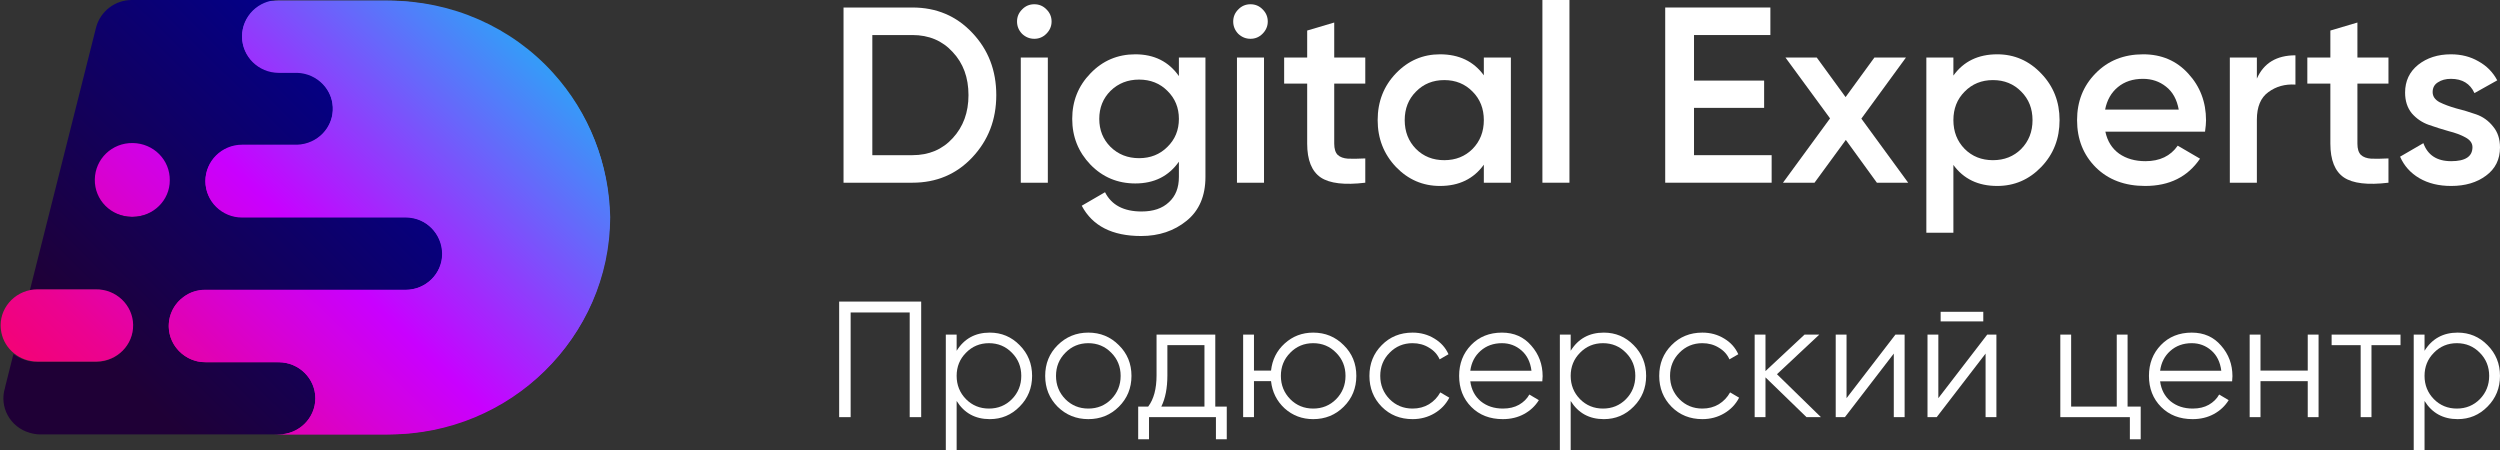 <?xml version="1.0" encoding="UTF-8"?> <svg xmlns="http://www.w3.org/2000/svg" width="572" height="103" viewBox="0 0 572 103" fill="none"><rect x="0" y="0" width="572" height="103" fill="#333333" stroke="none"/> <path d="M208.756 1.718C214.257 1.718 218.821 3.646 222.45 7.502C226.117 11.357 227.95 16.11 227.95 21.76C227.95 27.372 226.117 32.125 222.45 36.019C218.821 39.875 214.257 41.803 208.756 41.803H193V1.718H208.756ZM208.756 35.504C212.538 35.504 215.613 34.206 217.981 31.61C220.387 29.014 221.59 25.731 221.59 21.76C221.59 17.752 220.387 14.469 217.981 11.911C215.613 9.315 212.538 8.017 208.756 8.017H199.589V35.504H208.756Z" fill="white"></path> <path d="M239.4 7.731C238.636 8.494 237.72 8.876 236.65 8.876C235.581 8.876 234.645 8.494 233.843 7.731C233.079 6.929 232.697 5.994 232.697 4.925C232.697 3.856 233.079 2.94 233.843 2.176C234.606 1.374 235.542 0.973 236.65 0.973C237.758 0.973 238.694 1.374 239.457 2.176C240.221 2.94 240.603 3.856 240.603 4.925C240.603 5.994 240.202 6.929 239.4 7.731ZM233.556 41.803V13.171H239.744V41.803H233.556Z" fill="white"></path> <path d="M269.732 13.171H275.806V40.486C275.806 44.838 274.373 48.178 271.508 50.507C268.644 52.836 265.168 54 261.081 54C254.473 54 249.946 51.69 247.502 47.071L252.83 43.979C254.32 46.918 257.108 48.388 261.195 48.388C263.869 48.388 265.951 47.682 267.44 46.269C268.968 44.895 269.732 42.967 269.732 40.486V36.993C267.402 40.314 264.079 41.974 259.763 41.974C255.714 41.974 252.295 40.543 249.507 37.68C246.719 34.778 245.324 31.285 245.324 27.2C245.324 23.116 246.719 19.642 249.507 16.778C252.295 13.877 255.714 12.426 259.763 12.426C264.079 12.426 267.402 14.087 269.732 17.408V13.171ZM254.091 33.614C255.848 35.332 258.025 36.191 260.622 36.191C263.22 36.191 265.378 35.332 267.097 33.614C268.854 31.896 269.732 29.758 269.732 27.2C269.732 24.643 268.854 22.505 267.097 20.787C265.378 19.069 263.22 18.21 260.622 18.21C258.025 18.21 255.848 19.069 254.091 20.787C252.372 22.505 251.512 24.643 251.512 27.2C251.512 29.758 252.372 31.896 254.091 33.614Z" fill="white"></path> <path d="M288.862 7.731C288.098 8.494 287.181 8.876 286.112 8.876C285.042 8.876 284.107 8.494 283.304 7.731C282.541 6.929 282.159 5.994 282.159 4.925C282.159 3.856 282.541 2.94 283.304 2.176C284.068 1.374 285.004 0.973 286.112 0.973C287.22 0.973 288.155 1.374 288.919 2.176C289.683 2.94 290.065 3.856 290.065 4.925C290.065 5.994 289.664 6.929 288.862 7.731ZM283.018 41.803V13.171H289.206V41.803H283.018Z" fill="white"></path> <path d="M312.376 19.126H305.271V32.87C305.271 34.053 305.539 34.912 306.074 35.446C306.608 35.943 307.391 36.229 308.423 36.305C309.492 36.344 310.81 36.325 312.376 36.248V41.803C307.64 42.375 304.24 41.974 302.177 40.6C300.115 39.188 299.083 36.611 299.083 32.87V19.126H293.812V13.171H299.083V6.986L305.271 5.154V13.171H312.376V19.126Z" fill="white"></path> <path d="M339.502 13.171H345.69V41.803H339.502V37.68C337.172 40.925 333.83 42.547 329.475 42.547C325.541 42.547 322.18 41.096 319.392 38.195C316.603 35.256 315.209 31.686 315.209 27.487C315.209 23.249 316.603 19.68 319.392 16.778C322.18 13.877 325.541 12.426 329.475 12.426C333.83 12.426 337.172 14.03 339.502 17.236V13.171ZM323.975 34.072C325.694 35.79 327.852 36.649 330.45 36.649C333.047 36.649 335.205 35.79 336.924 34.072C338.643 32.316 339.502 30.121 339.502 27.487C339.502 24.853 338.643 22.677 336.924 20.959C335.205 19.203 333.047 18.325 330.45 18.325C327.852 18.325 325.694 19.203 323.975 20.959C322.256 22.677 321.397 24.853 321.397 27.487C321.397 30.121 322.256 32.316 323.975 34.072Z" fill="white"></path> <path d="M352.903 41.803V0H359.09V41.803H352.903Z" fill="white"></path> <path d="M387.589 35.504H405.351V41.803H381V1.718H405.064V8.017H387.589V18.439H403.632V24.681H387.589V35.504Z" fill="white"></path> <path d="M436.592 41.803H429.43L422.326 32.011L415.164 41.803H407.944L418.716 27.086L408.517 13.171H415.679L422.268 22.218L428.857 13.171H436.076L425.878 27.143L436.592 41.803Z" fill="white"></path> <path d="M456.962 12.426C460.897 12.426 464.258 13.896 467.046 16.836C469.835 19.737 471.229 23.287 471.229 27.487C471.229 31.724 469.835 35.294 467.046 38.195C464.258 41.096 460.897 42.547 456.962 42.547C452.608 42.547 449.266 40.944 446.936 37.737V53.256H440.748V13.171H446.936V17.294C449.266 14.049 452.608 12.426 456.962 12.426ZM449.514 34.072C451.233 35.79 453.391 36.649 455.988 36.649C458.586 36.649 460.744 35.79 462.463 34.072C464.182 32.316 465.041 30.121 465.041 27.487C465.041 24.853 464.182 22.677 462.463 20.959C460.744 19.203 458.586 18.325 455.988 18.325C453.391 18.325 451.233 19.203 449.514 20.959C447.795 22.677 446.936 24.853 446.936 27.487C446.936 30.121 447.795 32.316 449.514 34.072Z" fill="white"></path> <path d="M481.707 30.121C482.166 32.297 483.216 33.977 484.858 35.16C486.501 36.305 488.506 36.878 490.874 36.878C494.159 36.878 496.623 35.695 498.265 33.328L503.365 36.305C500.538 40.467 496.356 42.547 490.817 42.547C486.157 42.547 482.395 41.135 479.53 38.31C476.665 35.446 475.233 31.839 475.233 27.487C475.233 23.211 476.646 19.642 479.473 16.778C482.299 13.877 485.928 12.426 490.359 12.426C494.56 12.426 497.998 13.896 500.672 16.836C503.384 19.775 504.74 23.345 504.74 27.544C504.74 28.193 504.663 29.052 504.511 30.121H481.707ZM481.65 25.082H498.495C498.075 22.753 497.1 20.997 495.573 19.813C494.083 18.63 492.326 18.038 490.301 18.038C488.01 18.038 486.1 18.668 484.572 19.928C483.044 21.188 482.07 22.906 481.65 25.082Z" fill="white"></path> <path d="M516.373 17.981C517.939 14.431 520.88 12.655 525.196 12.655V19.355C522.828 19.203 520.765 19.775 519.008 21.073C517.251 22.333 516.373 24.433 516.373 27.372V41.803H510.185V13.171H516.373V17.981Z" fill="white"></path> <path d="M546.481 19.126H539.376V32.87C539.376 34.053 539.644 34.912 540.178 35.446C540.713 35.943 541.496 36.229 542.527 36.305C543.597 36.344 544.915 36.325 546.481 36.248V41.803C541.744 42.375 538.345 41.974 536.282 40.6C534.22 39.188 533.188 36.611 533.188 32.87V19.126H527.917V13.171H533.188V6.986L539.376 5.154V13.171H546.481V19.126Z" fill="white"></path> <path d="M556.588 21.073C556.588 22.028 557.103 22.791 558.135 23.364C559.204 23.898 560.484 24.375 561.973 24.795C563.501 25.177 565.029 25.635 566.557 26.17C568.085 26.704 569.364 27.62 570.396 28.918C571.465 30.178 572 31.782 572 33.728C572 36.477 570.93 38.634 568.791 40.199C566.691 41.765 564.036 42.547 560.827 42.547C558.001 42.547 555.575 41.956 553.551 40.772C551.527 39.589 550.056 37.947 549.139 35.847L554.468 32.755C555.461 35.504 557.581 36.878 560.827 36.878C564.074 36.878 565.698 35.809 565.698 33.671C565.698 32.755 565.163 32.011 564.093 31.438C563.062 30.865 561.782 30.388 560.254 30.006C558.765 29.586 557.256 29.109 555.728 28.575C554.2 28.04 552.902 27.162 551.832 25.941C550.801 24.681 550.285 23.096 550.285 21.188C550.285 18.554 551.278 16.435 553.264 14.831C555.289 13.228 557.791 12.426 560.77 12.426C563.138 12.426 565.239 12.961 567.073 14.03C568.944 15.06 570.377 16.511 571.37 18.382L566.156 21.302C565.163 19.126 563.368 18.038 560.77 18.038C559.586 18.038 558.593 18.305 557.791 18.84C556.989 19.336 556.588 20.081 556.588 21.073Z" fill="white"></path> <path d="M210.767 69V95.444H208.139V71.493H194.627V95.444H192V69H210.767Z" fill="white"></path> <path d="M226.461 76.102C229.139 76.102 231.416 77.059 233.292 78.973C235.194 80.887 236.145 83.23 236.145 86C236.145 88.77 235.194 91.113 233.292 93.027C231.416 94.941 229.139 95.898 226.461 95.898C223.133 95.898 220.606 94.513 218.88 91.742V103H216.402V76.556H218.88V80.258C220.606 77.487 223.133 76.102 226.461 76.102ZM221.019 91.327C222.445 92.762 224.197 93.48 226.274 93.48C228.35 93.48 230.102 92.762 231.528 91.327C232.954 89.866 233.668 88.09 233.668 86C233.668 83.91 232.954 82.147 231.528 80.711C230.102 79.25 228.35 78.52 226.274 78.52C224.197 78.52 222.445 79.25 221.019 80.711C219.593 82.147 218.88 83.91 218.88 86C218.88 88.09 219.593 89.866 221.019 91.327Z" fill="white"></path> <path d="M255.99 93.064C254.088 94.953 251.761 95.898 249.009 95.898C246.257 95.898 243.917 94.953 241.99 93.064C240.089 91.15 239.138 88.796 239.138 86C239.138 83.204 240.089 80.862 241.99 78.973C243.917 77.059 246.257 76.102 249.009 76.102C251.761 76.102 254.088 77.059 255.99 78.973C257.917 80.862 258.88 83.204 258.88 86C258.88 88.796 257.917 91.15 255.99 93.064ZM243.754 91.327C245.181 92.762 246.932 93.48 249.009 93.48C251.086 93.48 252.837 92.762 254.264 91.327C255.69 89.866 256.403 88.09 256.403 86C256.403 83.91 255.69 82.147 254.264 80.711C252.837 79.25 251.086 78.52 249.009 78.52C246.932 78.52 245.181 79.25 243.754 80.711C242.328 82.147 241.615 83.91 241.615 86C241.615 88.09 242.328 89.866 243.754 91.327Z" fill="white"></path> <path d="M278.056 93.027H280.684V100.507H278.206V95.444H262.893V100.507H260.416V93.027H262.705C263.981 91.339 264.619 88.959 264.619 85.887V76.556H278.056V93.027ZM265.708 93.027H275.579V78.973H267.097V85.887C267.097 88.783 266.634 91.163 265.708 93.027Z" fill="white"></path> <path d="M300.458 76.102C303.21 76.102 305.537 77.059 307.439 78.973C309.366 80.862 310.329 83.204 310.329 86C310.329 88.796 309.366 91.15 307.439 93.064C305.537 94.953 303.21 95.898 300.458 95.898C297.931 95.898 295.754 95.079 293.927 93.442C292.125 91.78 291.087 89.702 290.812 87.209H286.908V95.444H284.431V76.556H286.908V84.791H290.812C291.087 82.298 292.125 80.233 293.927 78.596C295.754 76.933 297.931 76.102 300.458 76.102ZM295.203 91.327C296.629 92.762 298.381 93.48 300.458 93.48C302.535 93.48 304.286 92.762 305.712 91.327C307.139 89.866 307.852 88.09 307.852 86C307.852 83.91 307.139 82.147 305.712 80.711C304.286 79.25 302.535 78.52 300.458 78.52C298.381 78.52 296.629 79.25 295.203 80.711C293.777 82.147 293.064 83.91 293.064 86C293.064 88.09 293.777 89.866 295.203 91.327Z" fill="white"></path> <path d="M323.195 95.898C320.368 95.898 318.016 94.953 316.139 93.064C314.263 91.15 313.324 88.796 313.324 86C313.324 83.204 314.263 80.862 316.139 78.973C318.016 77.059 320.368 76.102 323.195 76.102C325.047 76.102 326.711 76.556 328.187 77.462C329.664 78.344 330.74 79.54 331.415 81.051L329.388 82.222C328.888 81.089 328.075 80.195 326.949 79.54C325.848 78.86 324.597 78.52 323.195 78.52C321.119 78.52 319.367 79.25 317.941 80.711C316.515 82.147 315.801 83.91 315.801 86C315.801 88.09 316.515 89.866 317.941 91.327C319.367 92.762 321.119 93.48 323.195 93.48C324.597 93.48 325.848 93.153 326.949 92.498C328.05 91.818 328.913 90.911 329.539 89.778L331.603 90.987C330.827 92.498 329.689 93.694 328.187 94.576C326.686 95.457 325.022 95.898 323.195 95.898Z" fill="white"></path> <path d="M343.646 76.102C346.424 76.102 348.663 77.097 350.365 79.087C352.091 81.051 352.955 83.381 352.955 86.076C352.955 86.353 352.929 86.743 352.879 87.247H336.402C336.653 89.161 337.453 90.684 338.805 91.818C340.181 92.926 341.87 93.48 343.871 93.48C345.298 93.48 346.524 93.19 347.55 92.611C348.601 92.007 349.389 91.226 349.914 90.269L352.091 91.553C351.266 92.888 350.14 93.946 348.713 94.727C347.287 95.507 345.661 95.898 343.834 95.898C340.881 95.898 338.479 94.966 336.628 93.102C334.776 91.239 333.85 88.871 333.85 86C333.85 83.179 334.763 80.824 336.59 78.936C338.417 77.047 340.769 76.102 343.646 76.102ZM343.646 78.52C341.695 78.52 340.056 79.112 338.729 80.296C337.428 81.454 336.653 82.965 336.402 84.829H350.402C350.152 82.839 349.389 81.29 348.113 80.182C346.837 79.074 345.348 78.52 343.646 78.52Z" fill="white"></path> <path d="M366.954 76.102C369.631 76.102 371.908 77.059 373.785 78.973C375.686 80.887 376.637 83.23 376.637 86C376.637 88.77 375.686 91.113 373.785 93.027C371.908 94.941 369.631 95.898 366.954 95.898C363.626 95.898 361.099 94.513 359.372 91.742V103H356.895V76.556H359.372V80.258C361.099 77.487 363.626 76.102 366.954 76.102ZM361.511 91.327C362.938 92.762 364.689 93.48 366.766 93.48C368.843 93.48 370.594 92.762 372.021 91.327C373.447 89.866 374.16 88.09 374.16 86C374.16 83.91 373.447 82.147 372.021 80.711C370.594 79.25 368.843 78.52 366.766 78.52C364.689 78.52 362.938 79.25 361.511 80.711C360.085 82.147 359.372 83.91 359.372 86C359.372 88.09 360.085 89.866 361.511 91.327Z" fill="white"></path> <path d="M389.501 95.898C386.674 95.898 384.322 94.953 382.445 93.064C380.569 91.15 379.63 88.796 379.63 86C379.63 83.204 380.569 80.862 382.445 78.973C384.322 77.059 386.674 76.102 389.501 76.102C391.353 76.102 393.017 76.556 394.493 77.462C395.97 78.344 397.046 79.54 397.721 81.051L395.694 82.222C395.194 81.089 394.381 80.195 393.255 79.54C392.154 78.86 390.903 78.52 389.501 78.52C387.425 78.52 385.673 79.25 384.247 80.711C382.821 82.147 382.107 83.91 382.107 86C382.107 88.09 382.821 89.866 384.247 91.327C385.673 92.762 387.425 93.48 389.501 93.48C390.903 93.48 392.154 93.153 393.255 92.498C394.356 91.818 395.219 90.911 395.845 89.778L397.909 90.987C397.133 92.498 395.995 93.694 394.493 94.576C392.992 95.457 391.328 95.898 389.501 95.898Z" fill="white"></path> <path d="M416.629 95.444H413.326L403.943 86.34V95.444H401.465V76.556H403.943V84.904L412.876 76.556H416.253L406.57 85.622L416.629 95.444Z" fill="white"></path> <path d="M433.674 76.556H435.776V95.444H433.299V80.9L422.114 95.444H420.012V76.556H422.489V91.1L433.674 76.556Z" fill="white"></path> <path d="M444.017 73.533V71.342H453.776V73.533H444.017ZM454.677 76.556H456.778V95.444H454.301V80.9L443.116 95.444H441.014V76.556H443.492V91.1L454.677 76.556Z" fill="white"></path> <path d="M486.789 93.027H489.791V100.507H487.314V95.444H471.4V76.556H473.877V93.027H484.312V76.556H486.789V93.027Z" fill="white"></path> <path d="M501.476 76.102C504.253 76.102 506.493 77.097 508.194 79.087C509.921 81.051 510.784 83.381 510.784 86.076C510.784 86.353 510.759 86.743 510.709 87.247H494.232C494.482 89.161 495.283 90.684 496.634 91.818C498.01 92.926 499.699 93.48 501.701 93.48C503.127 93.48 504.353 93.19 505.379 92.611C506.43 92.007 507.218 91.226 507.744 90.269L509.921 91.553C509.095 92.888 507.969 93.946 506.543 94.727C505.117 95.507 503.49 95.898 501.664 95.898C498.711 95.898 496.309 94.966 494.457 93.102C492.606 91.239 491.68 88.871 491.68 86C491.68 83.179 492.593 80.824 494.42 78.936C496.246 77.047 498.598 76.102 501.476 76.102ZM501.476 78.52C499.524 78.52 497.885 79.112 496.559 80.296C495.258 81.454 494.482 82.965 494.232 84.829H508.232C507.982 82.839 507.218 81.29 505.942 80.182C504.666 79.074 503.177 78.52 501.476 78.52Z" fill="white"></path> <path d="M528.011 76.556H530.488V95.444H528.011V87.209H517.202V95.444H514.724V76.556H517.202V84.791H528.011V76.556Z" fill="white"></path> <path d="M549.239 76.556V78.973H542.595V95.444H540.118V78.973H533.475V76.556H549.239Z" fill="white"></path> <path d="M562.316 76.102C564.994 76.102 567.271 77.059 569.147 78.973C571.049 80.887 572 83.23 572 86C572 88.77 571.049 91.113 569.147 93.027C567.271 94.941 564.994 95.898 562.316 95.898C558.988 95.898 556.461 94.513 554.735 91.742V103H552.258V76.556H554.735V80.258C556.461 77.487 558.988 76.102 562.316 76.102ZM556.874 91.327C558.3 92.762 560.052 93.48 562.129 93.48C564.206 93.48 565.957 92.762 567.383 91.327C568.81 89.866 569.523 88.09 569.523 86C569.523 83.91 568.81 82.147 567.383 80.711C565.957 79.25 564.206 78.52 562.129 78.52C560.052 78.52 558.3 79.25 556.874 80.711C555.448 82.147 554.735 83.91 554.735 86C554.735 88.09 555.448 89.866 556.874 91.327Z" fill="white"></path> <path d="M126.308 16.667C116.615 6.137 102.692 0.152 88.077 0.152H62.462C57.77 0.152 53.923 3.864 53.923 8.409C53.923 12.955 57.693 16.667 62.462 16.667H66.769C71.462 16.819 75.231 20.606 75.077 25.228C74.923 29.622 71.308 32.349 66.769 32.5H53.923C49.231 32.5 45.385 36.97 45.385 41.516C45.385 46.061 49.231 49.773 53.923 49.773H92.077C96.769 49.773 100.615 53.485 100.615 58.031C100.615 62.576 96.769 66.288 92.077 66.288H45.385C43.616 66.288 41.77 66.819 40.385 67.879C36.539 70.531 35.693 75.758 38.539 79.47C40.154 81.591 42.693 82.879 45.462 82.879H62.539C67.231 82.879 71.077 86.591 71.077 91.137C71.077 95.682 67.231 99.394 62.539 99.394H88.231C116.615 99.394 139.538 77.197 139.615 49.697C139.385 37.576 134.769 25.834 126.308 16.667Z" fill="url(#paint0_linear)"></path> <path d="M30.077 31.818C24.769 31.97 20.615 36.061 20.769 40.985C20.923 45.682 25 49.47 30.077 49.621H30.308C35.615 49.546 39.846 45.531 39.769 40.606C39.769 35.682 35.385 31.818 30.077 31.818Z" fill="url(#paint1_linear)"></path> <path d="M92.846 49.621H55.385C50.769 49.621 47 45.909 47 41.364C47 36.818 50.769 33.106 55.385 33.106H68C72.615 32.955 76.308 29.167 76.154 24.546C76 20.151 72.462 16.667 68 16.515H63.769C59.154 16.515 55.385 12.803 55.385 8.258C55.385 3.712 59.154 0 63.769 0H30.154C26.308 0 23 2.576 22 6.212L6.846 66.364C7.385 66.288 7.923 66.212 8.462 66.212H21.846C26.462 66.136 30.308 69.773 30.385 74.394C30.462 78.939 26.769 82.727 22.077 82.803H8.385C6.462 82.803 4.615 82.121 3.077 80.985L1.154 88.636V88.712C-0.231 93.106 2.308 97.727 6.769 99.015C7.539 99.242 8.385 99.394 9.154 99.394H63.769C68.385 99.394 72.154 95.682 72.154 91.136C72.154 86.591 68.385 82.879 63.769 82.879H47C42.385 82.879 38.615 79.167 38.615 74.546C38.615 71.97 39.923 69.47 42 67.954C43.462 66.894 45.154 66.364 46.923 66.364H92.769C97.385 66.364 101.154 62.651 101.154 58.106C101.154 53.561 97.462 49.697 92.846 49.621C92.846 49.697 92.846 49.697 92.846 49.621ZM30.385 49.621H30.154C25.385 49.545 21.616 45.758 21.692 41.061C21.769 36.364 25.616 32.651 30.385 32.727C35.154 32.803 38.923 36.591 38.846 41.288C38.846 45.833 35.077 49.545 30.385 49.621Z" fill="url(#paint2_linear)"></path> <path d="M126.538 16.667C117 6.137 103.308 0.152 89 0.152H63.77C59.154 0.152 55.385 3.864 55.385 8.409C55.385 12.955 59.154 16.667 63.77 16.667H68C72.616 16.819 76.308 20.606 76.154 25.228C76 29.622 72.462 33.106 68 33.258H55.385C50.77 33.258 47 36.97 47 41.516C47 46.061 50.77 49.773 55.385 49.773H92.846C97.462 49.773 101.231 53.485 101.231 58.031C101.231 62.576 97.462 66.288 92.846 66.288H47C45.231 66.288 43.462 66.819 42.077 67.879C38.308 70.531 37.462 75.758 40.231 79.47C41.846 81.591 44.308 82.879 47 82.879H63.77C68.385 82.879 72.154 86.591 72.154 91.137C72.154 95.682 68.385 99.394 63.77 99.394H89C116.846 99.394 139.385 77.197 139.461 49.773C139.385 37.576 134.846 25.834 126.538 16.667Z" fill="url(#paint3_linear)"></path> <path d="M21.923 66.212H8.539C8 66.212 7.462 66.288 6.923 66.364C2.385 67.273 -0.615 71.591 0.308 76.061C1.077 79.924 4.539 82.727 8.539 82.727H22.154C26.769 82.651 30.539 78.939 30.462 74.318C30.385 69.773 26.539 66.136 21.923 66.212Z" fill="url(#paint4_linear)"></path> <defs> <linearGradient id="paint0_linear" x1="172.205" y1="-38.966" x2="-12.93" y2="154.028" gradientUnits="userSpaceOnUse"> <stop offset="0.18" stop-color="#00D3F6"></stop> <stop offset="0.52" stop-color="#C900FF"></stop> <stop offset="0.59" stop-color="#D501D9"></stop> <stop offset="0.71" stop-color="#EB0291"></stop> <stop offset="0.81" stop-color="#F90364"></stop> <stop offset="0.85" stop-color="#FE0353"></stop> </linearGradient> <linearGradient id="paint1_linear" x1="151.632" y1="-81.995" x2="-51.422" y2="129.689" gradientUnits="userSpaceOnUse"> <stop offset="0.18" stop-color="#00D3F6"></stop> <stop offset="0.52" stop-color="#C900FF"></stop> <stop offset="0.59" stop-color="#D501D9"></stop> <stop offset="0.71" stop-color="#EB0291"></stop> <stop offset="0.81" stop-color="#F90364"></stop> <stop offset="0.85" stop-color="#FE0353"></stop> </linearGradient> <linearGradient id="paint2_linear" x1="80.037" y1="17.12" x2="19.878" y2="78.205" gradientUnits="userSpaceOnUse"> <stop stop-color="#030088"></stop> <stop offset="1" stop-color="#1F0036"></stop> </linearGradient> <linearGradient id="paint3_linear" x1="172.242" y1="-38.114" x2="-10.966" y2="152.871" gradientUnits="userSpaceOnUse"> <stop offset="0.18" stop-color="#00D3F6"></stop> <stop offset="0.52" stop-color="#C900FF"></stop> <stop offset="0.59" stop-color="#D501D9"></stop> <stop offset="0.71" stop-color="#EB0291"></stop> <stop offset="0.81" stop-color="#F90364"></stop> <stop offset="0.85" stop-color="#FE0353"></stop> </linearGradient> <linearGradient id="paint4_linear" x1="148.965" y1="-60.693" x2="-34.243" y2="130.292" gradientUnits="userSpaceOnUse"> <stop offset="0.18" stop-color="#00D3F6"></stop> <stop offset="0.52" stop-color="#C900FF"></stop> <stop offset="0.59" stop-color="#D501D9"></stop> <stop offset="0.71" stop-color="#EB0291"></stop> <stop offset="0.81" stop-color="#F90364"></stop> <stop offset="0.85" stop-color="#FE0353"></stop> </linearGradient> </defs> </svg> 